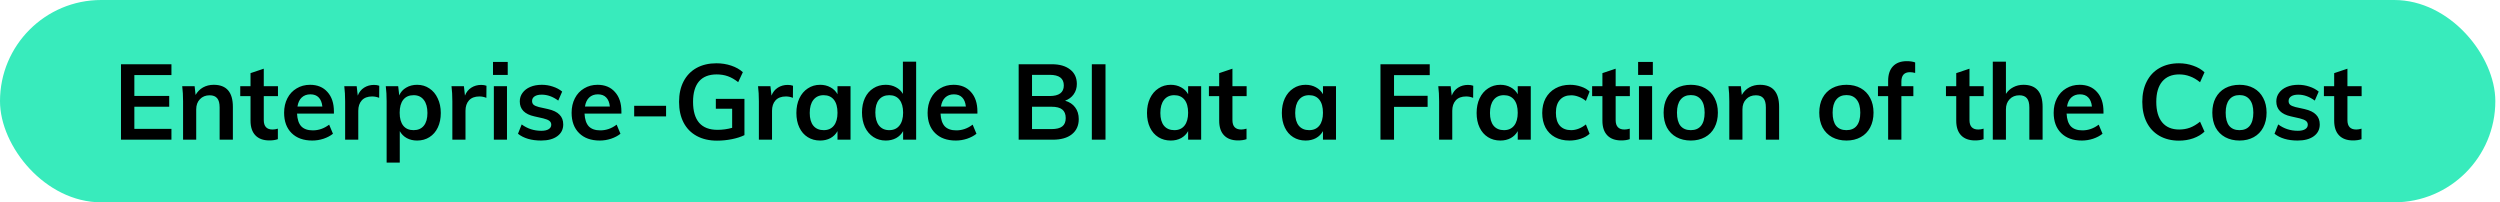 <svg width="519" height="42" viewBox="0 0 519 42" fill="none" xmlns="http://www.w3.org/2000/svg">
<rect width="518.031" height="42" rx="21" fill="#38EBBC"/>
<path d="M25.119 29V13.336H35.591V15.58H27.891V19.914H35.129V22.158H27.891V26.756H35.591V29H25.119ZM44.363 17.604C47.018 17.604 48.345 19.129 48.345 22.18V29H45.595V22.312C45.595 21.432 45.427 20.794 45.089 20.398C44.752 19.987 44.231 19.782 43.527 19.782C42.691 19.782 42.017 20.053 41.503 20.596C40.99 21.124 40.733 21.828 40.733 22.708V29H38.005V21.036C38.005 19.863 37.947 18.814 37.829 17.89H40.403L40.601 19.716C40.983 19.041 41.496 18.521 42.141 18.154C42.801 17.787 43.542 17.604 44.363 17.604ZM54.759 19.958V24.93C54.759 26.235 55.368 26.888 56.585 26.888C56.922 26.888 57.289 26.829 57.685 26.712V28.89C57.201 29.066 56.614 29.154 55.925 29.154C54.664 29.154 53.696 28.802 53.021 28.098C52.346 27.394 52.009 26.382 52.009 25.062V19.958H49.875V17.89H52.009V15.184L54.759 14.26V17.89H57.707V19.958H54.759ZM69.321 23.588H61.665C61.724 24.776 62.017 25.656 62.545 26.228C63.088 26.785 63.887 27.064 64.943 27.064C66.16 27.064 67.29 26.668 68.331 25.876L69.123 27.768C68.595 28.193 67.942 28.538 67.165 28.802C66.403 29.051 65.625 29.176 64.833 29.176C63.014 29.176 61.584 28.663 60.543 27.636C59.502 26.609 58.981 25.201 58.981 23.412C58.981 22.283 59.209 21.278 59.663 20.398C60.118 19.518 60.756 18.836 61.577 18.352C62.398 17.853 63.33 17.604 64.371 17.604C65.897 17.604 67.099 18.103 67.979 19.1C68.874 20.083 69.321 21.439 69.321 23.17V23.588ZM64.437 19.584C63.704 19.584 63.102 19.804 62.633 20.244C62.178 20.669 61.885 21.293 61.753 22.114H66.923C66.835 21.278 66.579 20.647 66.153 20.222C65.743 19.797 65.171 19.584 64.437 19.584ZM77.634 17.626C78.059 17.626 78.426 17.685 78.734 17.802L78.712 20.31C78.243 20.119 77.758 20.024 77.26 20.024C76.321 20.024 75.603 20.295 75.104 20.838C74.62 21.381 74.378 22.099 74.378 22.994V29H71.65V21.036C71.65 19.863 71.591 18.814 71.474 17.89H74.048L74.268 19.848C74.546 19.129 74.987 18.579 75.588 18.198C76.189 17.817 76.871 17.626 77.634 17.626ZM86.601 17.604C87.554 17.604 88.398 17.853 89.131 18.352C89.879 18.836 90.458 19.525 90.869 20.42C91.294 21.3 91.507 22.312 91.507 23.456C91.507 24.6 91.302 25.605 90.891 26.47C90.48 27.335 89.901 28.003 89.153 28.472C88.42 28.941 87.569 29.176 86.601 29.176C85.794 29.176 85.076 29.007 84.445 28.67C83.814 28.318 83.33 27.834 82.993 27.218V33.752H80.265V21.036C80.265 19.863 80.206 18.814 80.089 17.89H82.663L82.883 19.804C83.176 19.115 83.653 18.579 84.313 18.198C84.973 17.802 85.736 17.604 86.601 17.604ZM85.853 27.02C86.777 27.02 87.488 26.712 87.987 26.096C88.486 25.48 88.735 24.6 88.735 23.456C88.735 22.297 88.486 21.395 87.987 20.75C87.488 20.09 86.784 19.76 85.875 19.76C84.936 19.76 84.218 20.075 83.719 20.706C83.22 21.337 82.971 22.239 82.971 23.412C82.971 24.571 83.22 25.465 83.719 26.096C84.218 26.712 84.929 27.02 85.853 27.02ZM99.892 17.626C100.317 17.626 100.684 17.685 100.992 17.802L100.97 20.31C100.5 20.119 100.016 20.024 99.518 20.024C98.579 20.024 97.86 20.295 97.362 20.838C96.878 21.381 96.636 22.099 96.636 22.994V29H93.908V21.036C93.908 19.863 93.849 18.814 93.732 17.89H96.306L96.526 19.848C96.804 19.129 97.244 18.579 97.846 18.198C98.447 17.817 99.129 17.626 99.892 17.626ZM102.523 29V17.89H105.251V29H102.523ZM102.347 12.852H105.405V15.558H102.347V12.852ZM112.329 29.176C110.32 29.176 108.721 28.707 107.533 27.768L108.303 25.832C109.491 26.712 110.848 27.152 112.373 27.152C113.033 27.152 113.539 27.042 113.891 26.822C114.258 26.602 114.441 26.294 114.441 25.898C114.441 25.561 114.317 25.297 114.067 25.106C113.818 24.901 113.393 24.725 112.791 24.578L110.943 24.16C108.919 23.72 107.907 22.686 107.907 21.058C107.907 20.383 108.098 19.789 108.479 19.276C108.861 18.748 109.396 18.337 110.085 18.044C110.775 17.751 111.574 17.604 112.483 17.604C113.275 17.604 114.038 17.729 114.771 17.978C115.505 18.213 116.15 18.557 116.707 19.012L115.893 20.882C114.779 20.061 113.635 19.65 112.461 19.65C111.831 19.65 111.339 19.767 110.987 20.002C110.635 20.237 110.459 20.559 110.459 20.97C110.459 21.293 110.562 21.549 110.767 21.74C110.987 21.931 111.354 22.092 111.867 22.224L113.759 22.642C114.859 22.891 115.659 23.28 116.157 23.808C116.671 24.321 116.927 24.996 116.927 25.832C116.927 26.859 116.517 27.673 115.695 28.274C114.874 28.875 113.752 29.176 112.329 29.176ZM129.005 23.588H121.349C121.407 24.776 121.701 25.656 122.229 26.228C122.771 26.785 123.571 27.064 124.627 27.064C125.844 27.064 126.973 26.668 128.015 25.876L128.807 27.768C128.279 28.193 127.626 28.538 126.849 28.802C126.086 29.051 125.309 29.176 124.517 29.176C122.698 29.176 121.268 28.663 120.227 27.636C119.185 26.609 118.665 25.201 118.665 23.412C118.665 22.283 118.892 21.278 119.347 20.398C119.801 19.518 120.439 18.836 121.261 18.352C122.082 17.853 123.013 17.604 124.055 17.604C125.58 17.604 126.783 18.103 127.663 19.1C128.557 20.083 129.005 21.439 129.005 23.17V23.588ZM124.121 19.584C123.387 19.584 122.786 19.804 122.317 20.244C121.862 20.669 121.569 21.293 121.437 22.114H126.607C126.519 21.278 126.262 20.647 125.837 20.222C125.426 19.797 124.854 19.584 124.121 19.584ZM131.656 24.16V21.96H138.278V24.16H131.656ZM154.547 20.53V28.054C153.828 28.406 152.963 28.685 151.951 28.89C150.939 29.095 149.905 29.198 148.849 29.198C147.235 29.198 145.835 28.875 144.647 28.23C143.459 27.585 142.549 26.661 141.919 25.458C141.288 24.255 140.973 22.818 140.973 21.146C140.973 19.503 141.288 18.081 141.919 16.878C142.549 15.675 143.444 14.751 144.603 14.106C145.776 13.461 147.147 13.138 148.717 13.138C149.817 13.138 150.843 13.299 151.797 13.622C152.765 13.945 153.571 14.399 154.217 14.986L153.249 17.054C152.515 16.482 151.797 16.071 151.093 15.822C150.389 15.573 149.619 15.448 148.783 15.448C147.169 15.448 145.945 15.932 145.109 16.9C144.287 17.868 143.877 19.283 143.877 21.146C143.877 23.067 144.302 24.519 145.153 25.502C146.003 26.47 147.272 26.954 148.959 26.954C149.985 26.954 150.997 26.815 151.995 26.536V22.576H148.607V20.53H154.547ZM163.528 17.626C163.954 17.626 164.32 17.685 164.628 17.802L164.606 20.31C164.137 20.119 163.653 20.024 163.154 20.024C162.216 20.024 161.497 20.295 160.998 20.838C160.514 21.381 160.272 22.099 160.272 22.994V29H157.544V21.036C157.544 19.863 157.486 18.814 157.368 17.89H159.942L160.162 19.848C160.441 19.129 160.881 18.579 161.482 18.198C162.084 17.817 162.766 17.626 163.528 17.626ZM176.571 17.89V29H173.865V27.218C173.527 27.834 173.043 28.318 172.413 28.67C171.782 29.007 171.063 29.176 170.257 29.176C169.289 29.176 168.431 28.941 167.683 28.472C166.935 28.003 166.355 27.335 165.945 26.47C165.534 25.605 165.329 24.6 165.329 23.456C165.329 22.312 165.534 21.3 165.945 20.42C166.37 19.525 166.957 18.836 167.705 18.352C168.453 17.853 169.303 17.604 170.257 17.604C171.063 17.604 171.782 17.78 172.413 18.132C173.043 18.469 173.527 18.946 173.865 19.562V17.89H176.571ZM171.005 27.02C171.914 27.02 172.618 26.705 173.117 26.074C173.615 25.443 173.865 24.556 173.865 23.412C173.865 22.239 173.615 21.337 173.117 20.706C172.618 20.075 171.907 19.76 170.983 19.76C170.073 19.76 169.362 20.09 168.849 20.75C168.35 21.395 168.101 22.297 168.101 23.456C168.101 24.6 168.35 25.48 168.849 26.096C169.362 26.712 170.081 27.02 171.005 27.02ZM190.192 12.808V29H187.486V27.218C187.149 27.834 186.665 28.318 186.034 28.67C185.403 29.007 184.685 29.176 183.878 29.176C182.925 29.176 182.074 28.934 181.326 28.45C180.578 27.966 179.991 27.284 179.566 26.404C179.155 25.509 178.95 24.49 178.95 23.346C178.95 22.202 179.155 21.197 179.566 20.332C179.977 19.467 180.556 18.799 181.304 18.33C182.052 17.846 182.91 17.604 183.878 17.604C184.67 17.604 185.374 17.773 185.99 18.11C186.621 18.433 187.105 18.895 187.442 19.496V12.808H190.192ZM184.604 27.02C185.513 27.02 186.217 26.705 186.716 26.074C187.229 25.443 187.486 24.549 187.486 23.39C187.486 22.231 187.237 21.337 186.738 20.706C186.239 20.075 185.535 19.76 184.626 19.76C183.702 19.76 182.983 20.075 182.47 20.706C181.971 21.322 181.722 22.202 181.722 23.346C181.722 24.505 181.971 25.407 182.47 26.052C182.983 26.697 183.695 27.02 184.604 27.02ZM202.911 23.588H195.255C195.314 24.776 195.607 25.656 196.135 26.228C196.678 26.785 197.477 27.064 198.533 27.064C199.75 27.064 200.88 26.668 201.921 25.876L202.713 27.768C202.185 28.193 201.532 28.538 200.755 28.802C199.992 29.051 199.215 29.176 198.423 29.176C196.604 29.176 195.174 28.663 194.133 27.636C193.092 26.609 192.571 25.201 192.571 23.412C192.571 22.283 192.798 21.278 193.253 20.398C193.708 19.518 194.346 18.836 195.167 18.352C195.988 17.853 196.92 17.604 197.961 17.604C199.486 17.604 200.689 18.103 201.569 19.1C202.464 20.083 202.911 21.439 202.911 23.17V23.588ZM198.027 19.584C197.294 19.584 196.692 19.804 196.223 20.244C195.768 20.669 195.475 21.293 195.343 22.114H200.513C200.425 21.278 200.168 20.647 199.743 20.222C199.332 19.797 198.76 19.584 198.027 19.584ZM221.111 20.904C222.02 21.168 222.717 21.63 223.201 22.29C223.699 22.95 223.949 23.764 223.949 24.732C223.949 26.067 223.472 27.115 222.519 27.878C221.58 28.626 220.267 29 218.581 29H211.475V13.336H218.361C219.974 13.336 221.243 13.703 222.167 14.436C223.091 15.155 223.553 16.152 223.553 17.428C223.553 18.249 223.333 18.968 222.893 19.584C222.467 20.185 221.873 20.625 221.111 20.904ZM214.247 19.936H217.899C219.864 19.936 220.847 19.203 220.847 17.736C220.847 17.003 220.605 16.453 220.121 16.086C219.637 15.719 218.896 15.536 217.899 15.536H214.247V19.936ZM218.273 26.8C219.299 26.8 220.047 26.617 220.517 26.25C221.001 25.883 221.243 25.304 221.243 24.512C221.243 23.705 221.001 23.111 220.517 22.73C220.047 22.349 219.299 22.158 218.273 22.158H214.247V26.8H218.273ZM226.664 29V13.336H229.502V29H226.664ZM249.36 17.89V29H246.654V27.218C246.317 27.834 245.833 28.318 245.202 28.67C244.571 29.007 243.853 29.176 243.046 29.176C242.078 29.176 241.22 28.941 240.472 28.472C239.724 28.003 239.145 27.335 238.734 26.47C238.323 25.605 238.118 24.6 238.118 23.456C238.118 22.312 238.323 21.3 238.734 20.42C239.159 19.525 239.746 18.836 240.494 18.352C241.242 17.853 242.093 17.604 243.046 17.604C243.853 17.604 244.571 17.78 245.202 18.132C245.833 18.469 246.317 18.946 246.654 19.562V17.89H249.36ZM243.794 27.02C244.703 27.02 245.407 26.705 245.906 26.074C246.405 25.443 246.654 24.556 246.654 23.412C246.654 22.239 246.405 21.337 245.906 20.706C245.407 20.075 244.696 19.76 243.772 19.76C242.863 19.76 242.151 20.09 241.638 20.75C241.139 21.395 240.89 22.297 240.89 23.456C240.89 24.6 241.139 25.48 241.638 26.096C242.151 26.712 242.87 27.02 243.794 27.02ZM255.853 19.958V24.93C255.853 26.235 256.462 26.888 257.679 26.888C258.016 26.888 258.383 26.829 258.779 26.712V28.89C258.295 29.066 257.708 29.154 257.019 29.154C255.758 29.154 254.79 28.802 254.115 28.098C253.44 27.394 253.103 26.382 253.103 25.062V19.958H250.969V17.89H253.103V15.184L255.853 14.26V17.89H258.801V19.958H255.853ZM277.354 17.89V29H274.648V27.218C274.311 27.834 273.827 28.318 273.196 28.67C272.565 29.007 271.847 29.176 271.04 29.176C270.072 29.176 269.214 28.941 268.466 28.472C267.718 28.003 267.139 27.335 266.728 26.47C266.317 25.605 266.112 24.6 266.112 23.456C266.112 22.312 266.317 21.3 266.728 20.42C267.153 19.525 267.74 18.836 268.488 18.352C269.236 17.853 270.087 17.604 271.04 17.604C271.847 17.604 272.565 17.78 273.196 18.132C273.827 18.469 274.311 18.946 274.648 19.562V17.89H277.354ZM271.788 27.02C272.697 27.02 273.401 26.705 273.9 26.074C274.399 25.443 274.648 24.556 274.648 23.412C274.648 22.239 274.399 21.337 273.9 20.706C273.401 20.075 272.69 19.76 271.766 19.76C270.857 19.76 270.145 20.09 269.632 20.75C269.133 21.395 268.884 22.297 268.884 23.456C268.884 24.6 269.133 25.48 269.632 26.096C270.145 26.712 270.864 27.02 271.788 27.02ZM286.584 29V13.336H296.814V15.602H289.4V19.892H296.374V22.18H289.4V29H286.584ZM304.745 17.626C305.171 17.626 305.537 17.685 305.845 17.802L305.823 20.31C305.354 20.119 304.87 20.024 304.371 20.024C303.433 20.024 302.714 20.295 302.215 20.838C301.731 21.381 301.489 22.099 301.489 22.994V29H298.761V21.036C298.761 19.863 298.703 18.814 298.585 17.89H301.159L301.379 19.848C301.658 19.129 302.098 18.579 302.699 18.198C303.301 17.817 303.983 17.626 304.745 17.626ZM317.788 17.89V29H315.082V27.218C314.744 27.834 314.26 28.318 313.63 28.67C312.999 29.007 312.28 29.176 311.474 29.176C310.506 29.176 309.648 28.941 308.9 28.472C308.152 28.003 307.572 27.335 307.162 26.47C306.751 25.605 306.546 24.6 306.546 23.456C306.546 22.312 306.751 21.3 307.162 20.42C307.587 19.525 308.174 18.836 308.922 18.352C309.67 17.853 310.52 17.604 311.474 17.604C312.28 17.604 312.999 17.78 313.63 18.132C314.26 18.469 314.744 18.946 315.082 19.562V17.89H317.788ZM312.222 27.02C313.131 27.02 313.835 26.705 314.334 26.074C314.832 25.443 315.082 24.556 315.082 23.412C315.082 22.239 314.832 21.337 314.334 20.706C313.835 20.075 313.124 19.76 312.2 19.76C311.29 19.76 310.579 20.09 310.066 20.75C309.567 21.395 309.318 22.297 309.318 23.456C309.318 24.6 309.567 25.48 310.066 26.096C310.579 26.712 311.298 27.02 312.222 27.02ZM325.821 29.176C324.662 29.176 323.657 28.941 322.807 28.472C321.956 28.003 321.303 27.343 320.849 26.492C320.394 25.627 320.167 24.615 320.167 23.456C320.167 22.297 320.401 21.278 320.871 20.398C321.355 19.518 322.029 18.836 322.895 18.352C323.775 17.853 324.787 17.604 325.931 17.604C326.723 17.604 327.485 17.729 328.219 17.978C328.967 18.227 329.561 18.572 330.001 19.012L329.231 20.948C328.761 20.567 328.263 20.281 327.735 20.09C327.207 19.885 326.686 19.782 326.173 19.782C325.175 19.782 324.398 20.097 323.841 20.728C323.283 21.344 323.005 22.239 323.005 23.412C323.005 24.585 323.276 25.48 323.819 26.096C324.376 26.712 325.161 27.02 326.173 27.02C326.686 27.02 327.207 26.917 327.735 26.712C328.263 26.507 328.761 26.213 329.231 25.832L330.001 27.768C329.531 28.208 328.923 28.553 328.175 28.802C327.427 29.051 326.642 29.176 325.821 29.176ZM335.41 19.958V24.93C335.41 26.235 336.018 26.888 337.236 26.888C337.573 26.888 337.94 26.829 338.336 26.712V28.89C337.852 29.066 337.265 29.154 336.576 29.154C335.314 29.154 334.346 28.802 333.672 28.098C332.997 27.394 332.66 26.382 332.66 25.062V19.958H330.526V17.89H332.66V15.184L335.41 14.26V17.89H338.358V19.958H335.41ZM340.248 29V17.89H342.976V29H340.248ZM340.072 12.852H343.13V15.558H340.072V12.852ZM351.022 29.176C349.893 29.176 348.895 28.941 348.03 28.472C347.179 28.003 346.519 27.335 346.05 26.47C345.595 25.59 345.368 24.563 345.368 23.39C345.368 22.217 345.595 21.197 346.05 20.332C346.519 19.452 347.179 18.777 348.03 18.308C348.895 17.839 349.893 17.604 351.022 17.604C352.137 17.604 353.119 17.839 353.97 18.308C354.821 18.777 355.473 19.452 355.928 20.332C356.397 21.197 356.632 22.217 356.632 23.39C356.632 24.563 356.397 25.59 355.928 26.47C355.473 27.335 354.821 28.003 353.97 28.472C353.119 28.941 352.137 29.176 351.022 29.176ZM351 27.02C351.939 27.02 352.65 26.719 353.134 26.118C353.633 25.502 353.882 24.593 353.882 23.39C353.882 22.202 353.633 21.3 353.134 20.684C352.635 20.053 351.931 19.738 351.022 19.738C350.098 19.738 349.387 20.053 348.888 20.684C348.389 21.3 348.14 22.202 348.14 23.39C348.14 24.593 348.382 25.502 348.866 26.118C349.365 26.719 350.076 27.02 351 27.02ZM365.361 17.604C368.016 17.604 369.343 19.129 369.343 22.18V29H366.593V22.312C366.593 21.432 366.425 20.794 366.087 20.398C365.75 19.987 365.229 19.782 364.525 19.782C363.689 19.782 363.015 20.053 362.501 20.596C361.988 21.124 361.731 21.828 361.731 22.708V29H359.003V21.036C359.003 19.863 358.945 18.814 358.827 17.89H361.401L361.599 19.716C361.981 19.041 362.494 18.521 363.139 18.154C363.799 17.787 364.54 17.604 365.361 17.604ZM383.334 29.176C382.205 29.176 381.208 28.941 380.342 28.472C379.492 28.003 378.832 27.335 378.362 26.47C377.908 25.59 377.68 24.563 377.68 23.39C377.68 22.217 377.908 21.197 378.362 20.332C378.832 19.452 379.492 18.777 380.342 18.308C381.208 17.839 382.205 17.604 383.334 17.604C384.449 17.604 385.432 17.839 386.282 18.308C387.133 18.777 387.786 19.452 388.24 20.332C388.71 21.197 388.944 22.217 388.944 23.39C388.944 24.563 388.71 25.59 388.24 26.47C387.786 27.335 387.133 28.003 386.282 28.472C385.432 28.941 384.449 29.176 383.334 29.176ZM383.312 27.02C384.251 27.02 384.962 26.719 385.446 26.118C385.945 25.502 386.194 24.593 386.194 23.39C386.194 22.202 385.945 21.3 385.446 20.684C384.948 20.053 384.244 19.738 383.334 19.738C382.41 19.738 381.699 20.053 381.2 20.684C380.702 21.3 380.452 22.202 380.452 23.39C380.452 24.593 380.694 25.502 381.178 26.118C381.677 26.719 382.388 27.02 383.312 27.02ZM396.509 14.986C395.321 14.986 394.727 15.639 394.727 16.944V17.89H397.213V19.958H394.727V29H391.977V19.958H389.865V17.89H391.977V16.812C391.977 15.492 392.307 14.48 392.967 13.776C393.642 13.057 394.603 12.698 395.849 12.698C396.539 12.698 397.118 12.786 397.587 12.962V15.14C397.177 15.037 396.817 14.986 396.509 14.986ZM408.865 19.958V24.93C408.865 26.235 409.473 26.888 410.691 26.888C411.028 26.888 411.395 26.829 411.791 26.712V28.89C411.307 29.066 410.72 29.154 410.031 29.154C408.769 29.154 407.801 28.802 407.127 28.098C406.452 27.394 406.115 26.382 406.115 25.062V19.958H403.981V17.89H406.115V15.184L408.865 14.26V17.89H411.813V19.958H408.865ZM420.061 17.604C422.715 17.604 424.043 19.129 424.043 22.18V29H421.293V22.312C421.293 21.432 421.124 20.794 420.787 20.398C420.449 19.987 419.929 19.782 419.225 19.782C418.389 19.782 417.714 20.053 417.201 20.596C416.687 21.124 416.431 21.828 416.431 22.708V29H413.703V12.808H416.431V19.496C416.812 18.895 417.318 18.433 417.949 18.11C418.579 17.773 419.283 17.604 420.061 17.604ZM436.682 23.588H429.026C429.085 24.776 429.378 25.656 429.906 26.228C430.449 26.785 431.248 27.064 432.304 27.064C433.522 27.064 434.651 26.668 435.692 25.876L436.484 27.768C435.956 28.193 435.304 28.538 434.526 28.802C433.764 29.051 432.986 29.176 432.194 29.176C430.376 29.176 428.946 28.663 427.904 27.636C426.863 26.609 426.342 25.201 426.342 23.412C426.342 22.283 426.57 21.278 427.024 20.398C427.479 19.518 428.117 18.836 428.938 18.352C429.76 17.853 430.691 17.604 431.732 17.604C433.258 17.604 434.46 18.103 435.34 19.1C436.235 20.083 436.682 21.439 436.682 23.17V23.588ZM431.798 19.584C431.065 19.584 430.464 19.804 429.994 20.244C429.54 20.669 429.246 21.293 429.114 22.114H434.284C434.196 21.278 433.94 20.647 433.514 20.222C433.104 19.797 432.532 19.584 431.798 19.584ZM452.352 29.198C450.812 29.198 449.463 28.868 448.304 28.208C447.16 27.548 446.28 26.617 445.664 25.414C445.048 24.197 444.74 22.774 444.74 21.146C444.74 19.533 445.048 18.125 445.664 16.922C446.28 15.705 447.16 14.773 448.304 14.128C449.463 13.468 450.812 13.138 452.352 13.138C453.408 13.138 454.398 13.307 455.322 13.644C456.261 13.967 457.038 14.421 457.654 15.008L456.73 17.076C456.026 16.504 455.322 16.093 454.618 15.844C453.929 15.58 453.188 15.448 452.396 15.448C450.886 15.448 449.712 15.939 448.876 16.922C448.055 17.905 447.644 19.313 447.644 21.146C447.644 22.994 448.055 24.417 448.876 25.414C449.698 26.397 450.871 26.888 452.396 26.888C453.188 26.888 453.929 26.763 454.618 26.514C455.322 26.25 456.026 25.832 456.73 25.26L457.654 27.328C457.038 27.915 456.261 28.377 455.322 28.714C454.398 29.037 453.408 29.198 452.352 29.198ZM464.932 29.176C463.803 29.176 462.805 28.941 461.94 28.472C461.089 28.003 460.429 27.335 459.96 26.47C459.505 25.59 459.278 24.563 459.278 23.39C459.278 22.217 459.505 21.197 459.96 20.332C460.429 19.452 461.089 18.777 461.94 18.308C462.805 17.839 463.803 17.604 464.932 17.604C466.047 17.604 467.029 17.839 467.88 18.308C468.731 18.777 469.383 19.452 469.838 20.332C470.307 21.197 470.542 22.217 470.542 23.39C470.542 24.563 470.307 25.59 469.838 26.47C469.383 27.335 468.731 28.003 467.88 28.472C467.029 28.941 466.047 29.176 464.932 29.176ZM464.91 27.02C465.849 27.02 466.56 26.719 467.044 26.118C467.543 25.502 467.792 24.593 467.792 23.39C467.792 22.202 467.543 21.3 467.044 20.684C466.545 20.053 465.841 19.738 464.932 19.738C464.008 19.738 463.297 20.053 462.798 20.684C462.299 21.3 462.05 22.202 462.05 23.39C462.05 24.593 462.292 25.502 462.776 26.118C463.275 26.719 463.986 27.02 464.91 27.02ZM476.984 29.176C474.974 29.176 473.376 28.707 472.188 27.768L472.958 25.832C474.146 26.712 475.502 27.152 477.028 27.152C477.688 27.152 478.194 27.042 478.546 26.822C478.912 26.602 479.096 26.294 479.096 25.898C479.096 25.561 478.971 25.297 478.722 25.106C478.472 24.901 478.047 24.725 477.446 24.578L475.598 24.16C473.574 23.72 472.562 22.686 472.562 21.058C472.562 20.383 472.752 19.789 473.134 19.276C473.515 18.748 474.05 18.337 474.74 18.044C475.429 17.751 476.228 17.604 477.138 17.604C477.93 17.604 478.692 17.729 479.426 17.978C480.159 18.213 480.804 18.557 481.362 19.012L480.548 20.882C479.433 20.061 478.289 19.65 477.116 19.65C476.485 19.65 475.994 19.767 475.642 20.002C475.29 20.237 475.114 20.559 475.114 20.97C475.114 21.293 475.216 21.549 475.422 21.74C475.642 21.931 476.008 22.092 476.522 22.224L478.414 22.642C479.514 22.891 480.313 23.28 480.812 23.808C481.325 24.321 481.582 24.996 481.582 25.832C481.582 26.859 481.171 27.673 480.35 28.274C479.528 28.875 478.406 29.176 476.984 29.176ZM487.326 19.958V24.93C487.326 26.235 487.934 26.888 489.152 26.888C489.489 26.888 489.856 26.829 490.252 26.712V28.89C489.768 29.066 489.181 29.154 488.492 29.154C487.23 29.154 486.262 28.802 485.588 28.098C484.913 27.394 484.576 26.382 484.576 25.062V19.958H482.442V17.89H484.576V15.184L487.326 14.26V17.89H490.274V19.958H487.326Z" fill="black"/>
</svg>
